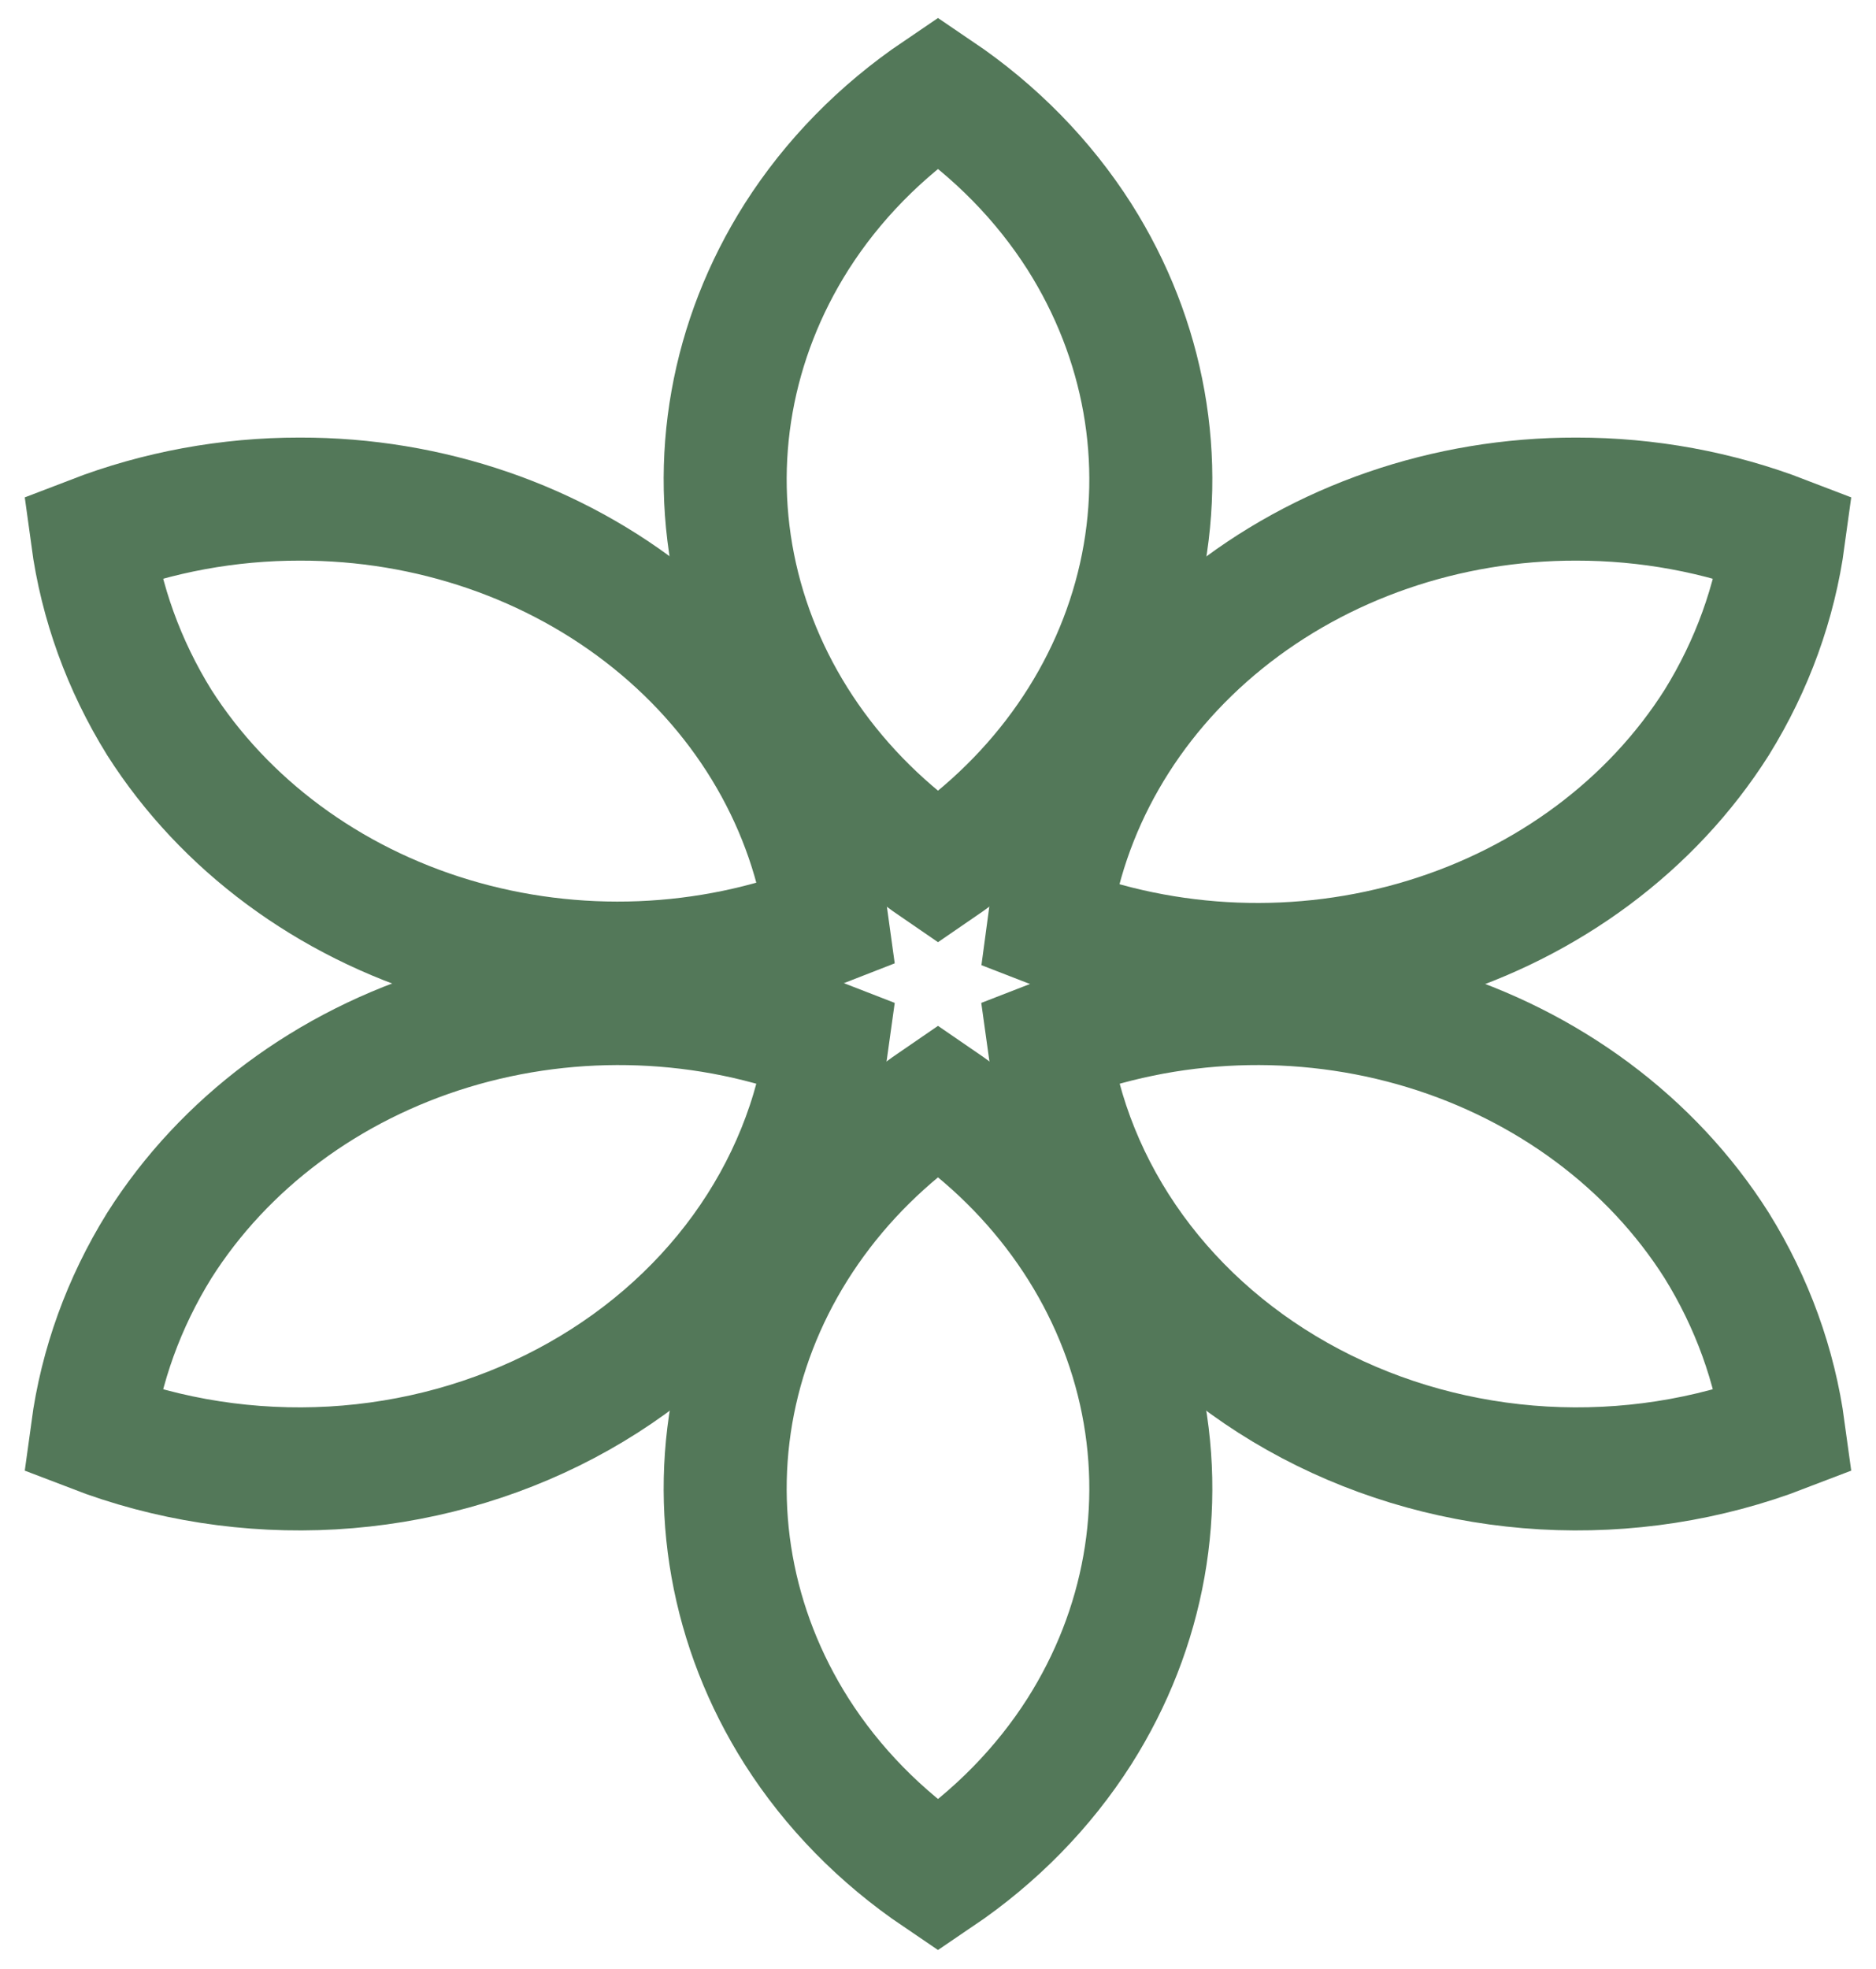 <svg width="61" height="64" viewBox="0 0 61 64" fill="none" xmlns="http://www.w3.org/2000/svg">
<path d="M26.9 33.889C26.572 36.312 25.633 38.633 24.157 40.669C22.68 42.705 20.706 44.401 18.39 45.623C16.074 46.846 13.479 47.562 10.809 47.715C8.138 47.867 5.465 47.453 3 46.504C3.287 44.388 4.027 42.343 5.178 40.487C7.288 37.153 10.663 34.64 14.666 33.424C18.669 32.209 23.022 32.374 26.9 33.889Z" stroke="#537859" stroke-width="4" stroke-miterlimit="10"/>
<path d="M51.254 16.223C53.571 16.221 55.865 16.643 58 17.465C57.713 19.581 56.973 21.626 55.822 23.483C53.712 26.816 50.337 29.329 46.334 30.545C42.331 31.761 37.978 31.595 34.1 30.08C34.604 26.254 36.629 22.73 39.79 20.176C42.952 17.622 47.031 16.215 51.254 16.223Z" stroke="#537859" stroke-width="4" stroke-miterlimit="10"/>
<path d="M30.5 35.767C33.885 38.079 36.222 41.444 37.07 45.224C37.917 49.004 37.216 52.937 35.099 56.276C33.931 58.11 32.367 59.706 30.5 60.969C28.634 59.706 27.069 58.11 25.902 56.276C23.784 52.937 23.083 49.004 23.93 45.224C24.778 41.444 27.115 38.079 30.5 35.767Z" stroke="#537859" stroke-width="4" stroke-miterlimit="10"/>
<path d="M55.822 40.487C56.973 42.343 57.713 44.388 58 46.504C55.535 47.453 52.862 47.867 50.191 47.715C47.521 47.562 44.926 46.846 42.61 45.623C40.294 44.401 38.32 42.705 36.843 40.669C35.367 38.633 34.428 36.312 34.1 33.889C37.978 32.374 42.331 32.209 46.334 33.424C50.337 34.64 53.712 37.153 55.822 40.487Z" stroke="#537859" stroke-width="4" stroke-miterlimit="10"/>
<path d="M9.746 16.223C13.96 16.214 18.031 17.613 21.192 20.156C24.352 22.698 26.383 26.209 26.9 30.025C23.029 31.545 18.681 31.718 14.679 30.513C10.677 29.308 7.297 26.807 5.178 23.483C4.027 21.626 3.287 19.581 3 17.465C5.135 16.643 7.429 16.221 9.746 16.223Z" stroke="#537859" stroke-width="4" stroke-miterlimit="10"/>
<path d="M30.5 3C32.367 4.263 33.931 5.86 35.099 7.693C37.216 11.033 37.917 14.965 37.07 18.745C36.222 22.525 33.885 25.89 30.5 28.203C27.115 25.89 24.778 22.525 23.93 18.745C23.083 14.965 23.784 11.033 25.902 7.693C27.069 5.86 28.634 4.263 30.5 3Z" stroke="#537859" stroke-width="4" stroke-miterlimit="10"/>
</svg>
